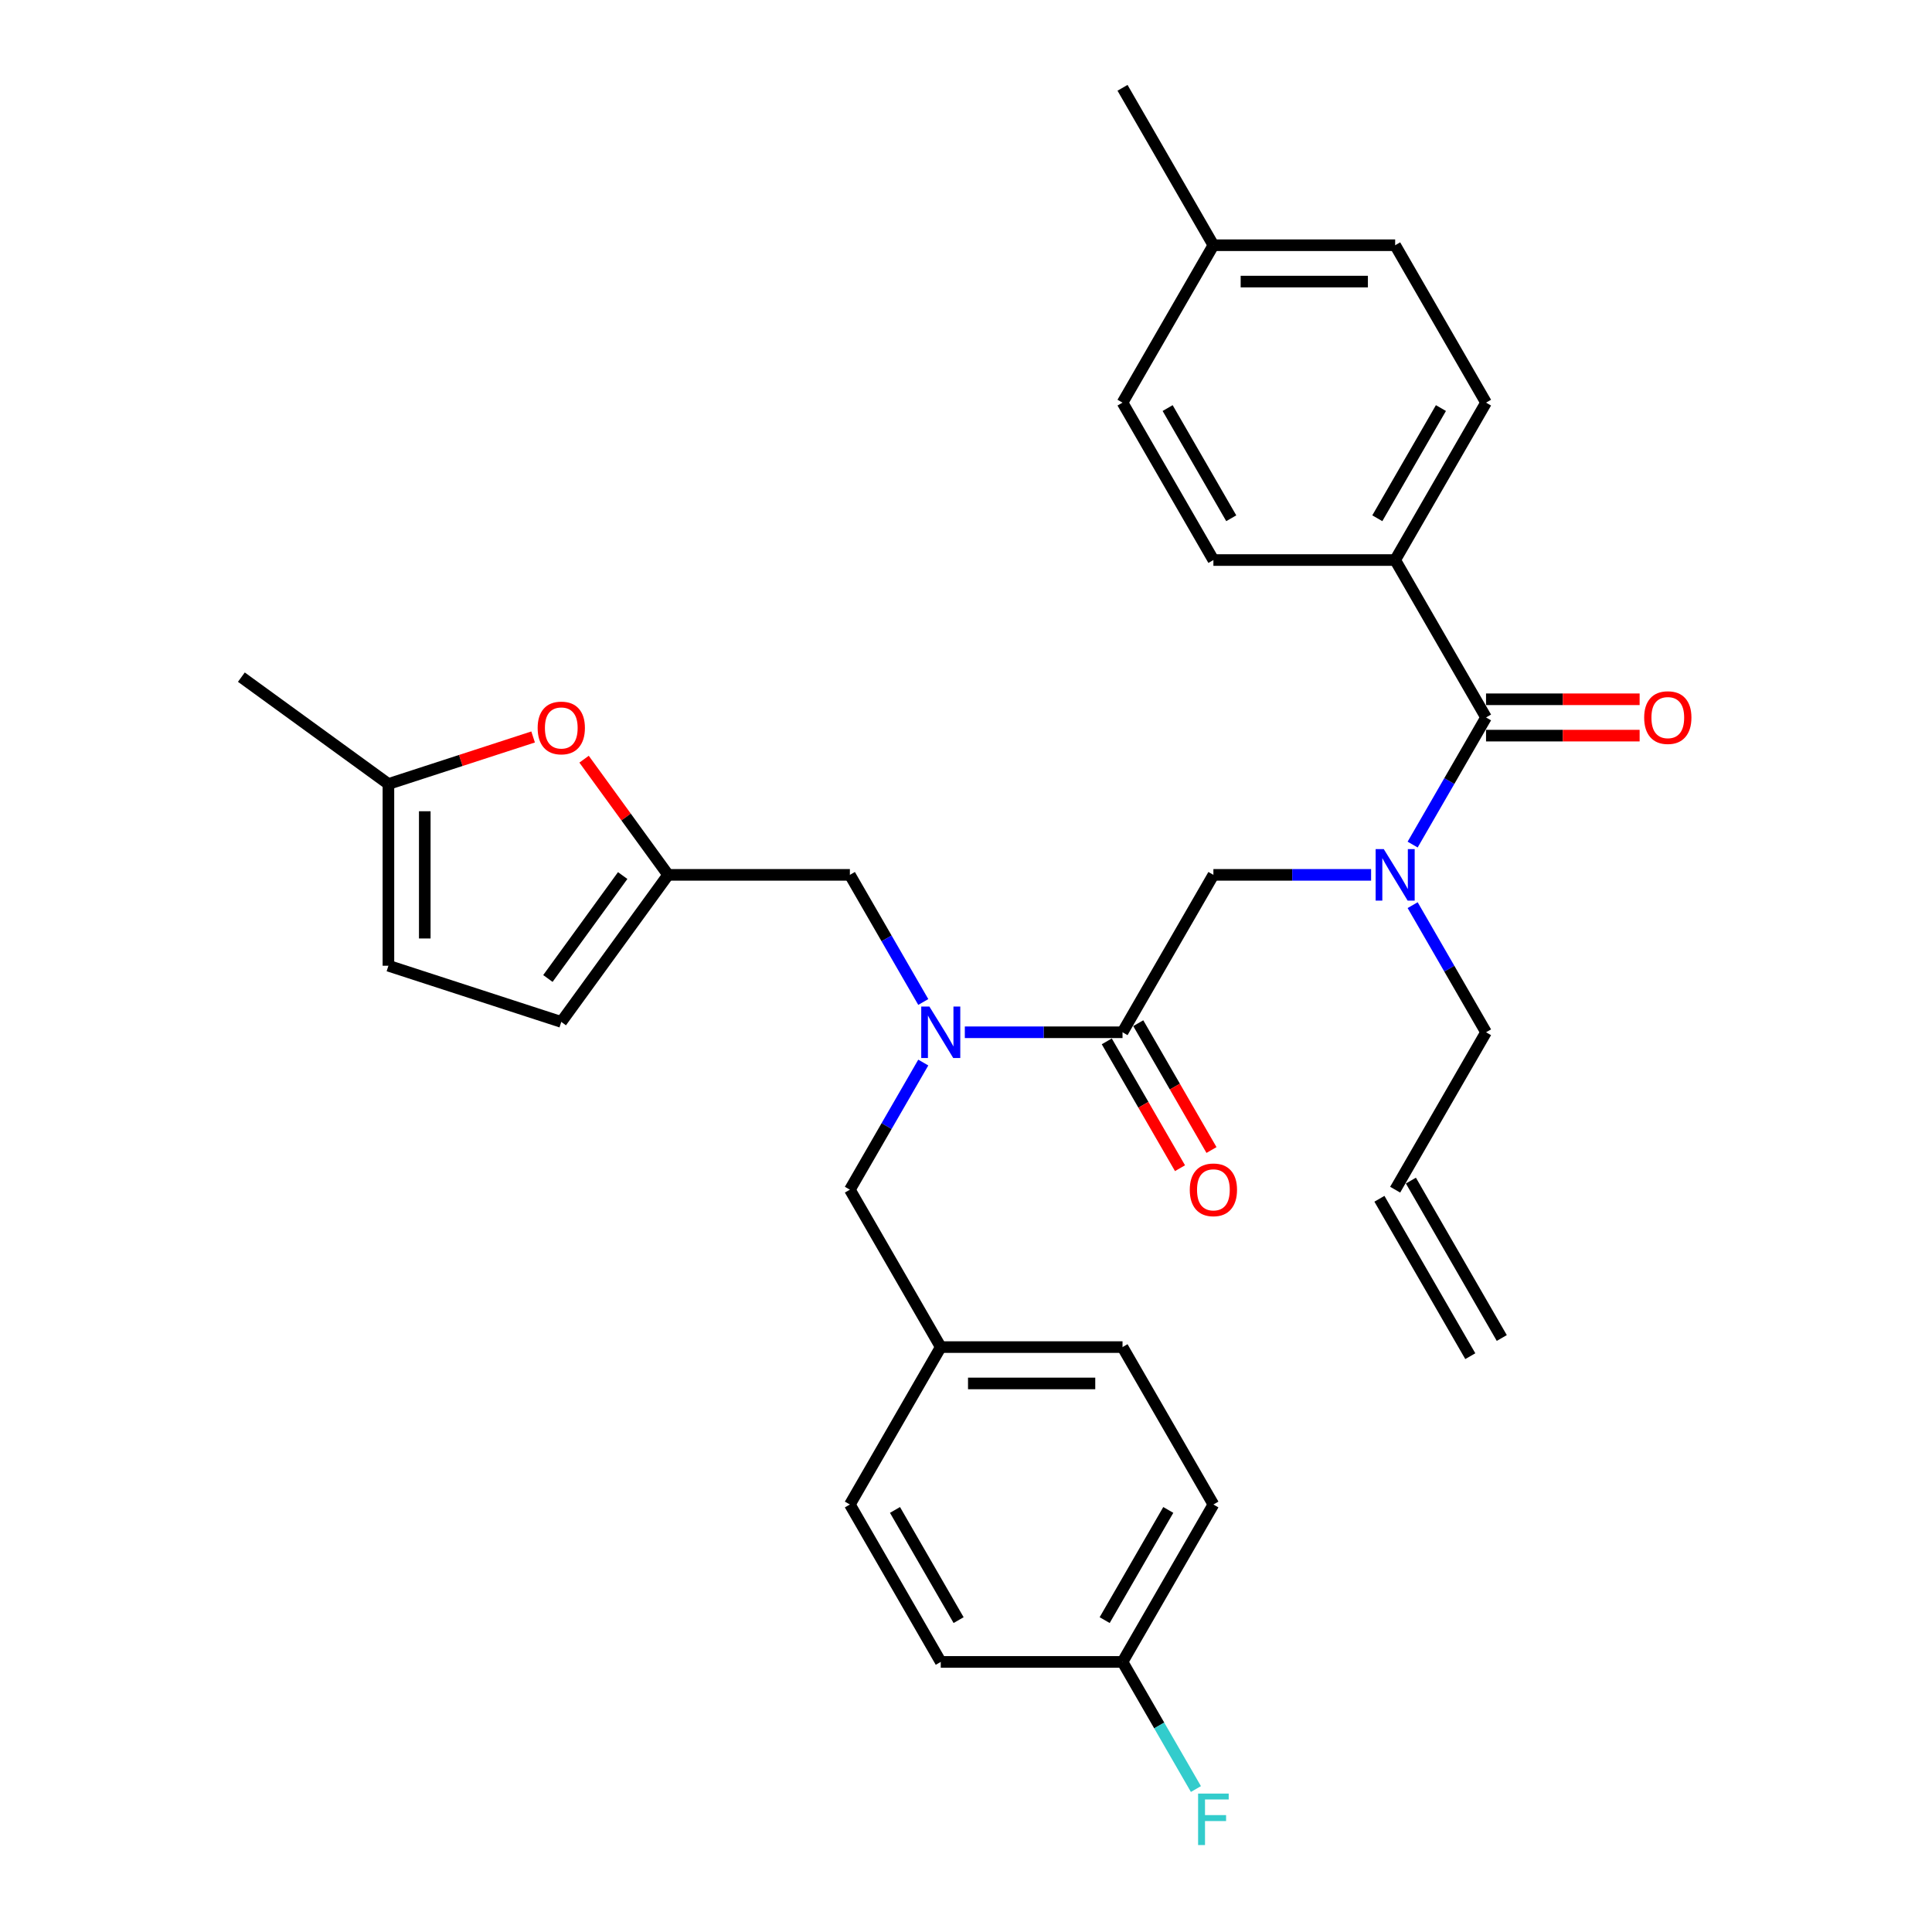 <?xml version='1.0' encoding='iso-8859-1'?>
<svg version='1.1' baseProfile='full'
              xmlns='http://www.w3.org/2000/svg'
                      xmlns:rdkit='http://www.rdkit.org/xml'
                      xmlns:xlink='http://www.w3.org/1999/xlink'
                  xml:space='preserve'
width='1000px' height='1000px' viewBox='0 0 1000 1000'>
<!-- END OF HEADER -->
<rect style='opacity:1.0;fill:#FFFFFF;stroke:none' width='1000' height='1000' x='0' y='0'> </rect>
<path class='bond-0' d='M 722.132,289.878 L 769.172,208.404' style='fill:none;fill-rule:evenodd;stroke:#000000;stroke-width:6px;stroke-linecap:butt;stroke-linejoin:miter;stroke-opacity:1' />
<path class='bond-0' d='M 712.893,268.249 L 745.821,211.217' style='fill:none;fill-rule:evenodd;stroke:#000000;stroke-width:6px;stroke-linecap:butt;stroke-linejoin:miter;stroke-opacity:1' />
<path class='bond-1' d='M 722.132,289.878 L 628.054,289.878' style='fill:none;fill-rule:evenodd;stroke:#000000;stroke-width:6px;stroke-linecap:butt;stroke-linejoin:miter;stroke-opacity:1' />
<path class='bond-2' d='M 722.132,289.878 L 769.172,371.353' style='fill:none;fill-rule:evenodd;stroke:#000000;stroke-width:6px;stroke-linecap:butt;stroke-linejoin:miter;stroke-opacity:1' />
<path class='bond-3' d='M 581.014,534.302 L 540.203,534.302' style='fill:none;fill-rule:evenodd;stroke:#000000;stroke-width:6px;stroke-linecap:butt;stroke-linejoin:miter;stroke-opacity:1' />
<path class='bond-3' d='M 540.203,534.302 L 499.391,534.302' style='fill:none;fill-rule:evenodd;stroke:#0000FF;stroke-width:6px;stroke-linecap:butt;stroke-linejoin:miter;stroke-opacity:1' />
<path class='bond-4' d='M 581.014,534.302 L 628.054,452.828' style='fill:none;fill-rule:evenodd;stroke:#000000;stroke-width:6px;stroke-linecap:butt;stroke-linejoin:miter;stroke-opacity:1' />
<path class='bond-5' d='M 572.867,539.006 L 591.818,571.831' style='fill:none;fill-rule:evenodd;stroke:#000000;stroke-width:6px;stroke-linecap:butt;stroke-linejoin:miter;stroke-opacity:1' />
<path class='bond-5' d='M 591.818,571.831 L 610.77,604.657' style='fill:none;fill-rule:evenodd;stroke:#FF0000;stroke-width:6px;stroke-linecap:butt;stroke-linejoin:miter;stroke-opacity:1' />
<path class='bond-5' d='M 589.162,529.598 L 608.113,562.424' style='fill:none;fill-rule:evenodd;stroke:#000000;stroke-width:6px;stroke-linecap:butt;stroke-linejoin:miter;stroke-opacity:1' />
<path class='bond-5' d='M 608.113,562.424 L 627.065,595.249' style='fill:none;fill-rule:evenodd;stroke:#FF0000;stroke-width:6px;stroke-linecap:butt;stroke-linejoin:miter;stroke-opacity:1' />
<path class='bond-6' d='M 628.054,452.828 L 668.865,452.828' style='fill:none;fill-rule:evenodd;stroke:#000000;stroke-width:6px;stroke-linecap:butt;stroke-linejoin:miter;stroke-opacity:1' />
<path class='bond-6' d='M 668.865,452.828 L 709.676,452.828' style='fill:none;fill-rule:evenodd;stroke:#0000FF;stroke-width:6px;stroke-linecap:butt;stroke-linejoin:miter;stroke-opacity:1' />
<path class='bond-7' d='M 731.182,437.154 L 750.177,404.254' style='fill:none;fill-rule:evenodd;stroke:#0000FF;stroke-width:6px;stroke-linecap:butt;stroke-linejoin:miter;stroke-opacity:1' />
<path class='bond-7' d='M 750.177,404.254 L 769.172,371.353' style='fill:none;fill-rule:evenodd;stroke:#000000;stroke-width:6px;stroke-linecap:butt;stroke-linejoin:miter;stroke-opacity:1' />
<path class='bond-8' d='M 731.182,468.501 L 750.177,501.402' style='fill:none;fill-rule:evenodd;stroke:#0000FF;stroke-width:6px;stroke-linecap:butt;stroke-linejoin:miter;stroke-opacity:1' />
<path class='bond-8' d='M 750.177,501.402 L 769.172,534.302' style='fill:none;fill-rule:evenodd;stroke:#000000;stroke-width:6px;stroke-linecap:butt;stroke-linejoin:miter;stroke-opacity:1' />
<path class='bond-9' d='M 769.172,380.761 L 808.92,380.761' style='fill:none;fill-rule:evenodd;stroke:#000000;stroke-width:6px;stroke-linecap:butt;stroke-linejoin:miter;stroke-opacity:1' />
<path class='bond-9' d='M 808.92,380.761 L 848.668,380.761' style='fill:none;fill-rule:evenodd;stroke:#FF0000;stroke-width:6px;stroke-linecap:butt;stroke-linejoin:miter;stroke-opacity:1' />
<path class='bond-9' d='M 769.172,361.945 L 808.92,361.945' style='fill:none;fill-rule:evenodd;stroke:#000000;stroke-width:6px;stroke-linecap:butt;stroke-linejoin:miter;stroke-opacity:1' />
<path class='bond-9' d='M 808.92,361.945 L 848.668,361.945' style='fill:none;fill-rule:evenodd;stroke:#FF0000;stroke-width:6px;stroke-linecap:butt;stroke-linejoin:miter;stroke-opacity:1' />
<path class='bond-10' d='M 769.172,208.404 L 722.132,126.929' style='fill:none;fill-rule:evenodd;stroke:#000000;stroke-width:6px;stroke-linecap:butt;stroke-linejoin:miter;stroke-opacity:1' />
<path class='bond-11' d='M 628.054,289.878 L 581.014,208.404' style='fill:none;fill-rule:evenodd;stroke:#000000;stroke-width:6px;stroke-linecap:butt;stroke-linejoin:miter;stroke-opacity:1' />
<path class='bond-11' d='M 637.293,268.249 L 604.365,211.217' style='fill:none;fill-rule:evenodd;stroke:#000000;stroke-width:6px;stroke-linecap:butt;stroke-linejoin:miter;stroke-opacity:1' />
<path class='bond-12' d='M 777.319,692.547 L 730.28,611.073' style='fill:none;fill-rule:evenodd;stroke:#000000;stroke-width:6px;stroke-linecap:butt;stroke-linejoin:miter;stroke-opacity:1' />
<path class='bond-12' d='M 761.024,701.955 L 713.985,620.481' style='fill:none;fill-rule:evenodd;stroke:#000000;stroke-width:6px;stroke-linecap:butt;stroke-linejoin:miter;stroke-opacity:1' />
<path class='bond-13' d='M 439.896,452.828 L 345.817,452.828' style='fill:none;fill-rule:evenodd;stroke:#000000;stroke-width:6px;stroke-linecap:butt;stroke-linejoin:miter;stroke-opacity:1' />
<path class='bond-14' d='M 439.896,452.828 L 458.891,485.728' style='fill:none;fill-rule:evenodd;stroke:#000000;stroke-width:6px;stroke-linecap:butt;stroke-linejoin:miter;stroke-opacity:1' />
<path class='bond-14' d='M 458.891,485.728 L 477.886,518.629' style='fill:none;fill-rule:evenodd;stroke:#0000FF;stroke-width:6px;stroke-linecap:butt;stroke-linejoin:miter;stroke-opacity:1' />
<path class='bond-15' d='M 477.886,549.976 L 458.891,582.876' style='fill:none;fill-rule:evenodd;stroke:#0000FF;stroke-width:6px;stroke-linecap:butt;stroke-linejoin:miter;stroke-opacity:1' />
<path class='bond-15' d='M 458.891,582.876 L 439.896,615.777' style='fill:none;fill-rule:evenodd;stroke:#000000;stroke-width:6px;stroke-linecap:butt;stroke-linejoin:miter;stroke-opacity:1' />
<path class='bond-16' d='M 722.132,615.777 L 769.172,534.302' style='fill:none;fill-rule:evenodd;stroke:#000000;stroke-width:6px;stroke-linecap:butt;stroke-linejoin:miter;stroke-opacity:1' />
<path class='bond-17' d='M 275.937,381.454 L 238.491,393.621' style='fill:none;fill-rule:evenodd;stroke:#FF0000;stroke-width:6px;stroke-linecap:butt;stroke-linejoin:miter;stroke-opacity:1' />
<path class='bond-17' d='M 238.491,393.621 L 201.045,405.788' style='fill:none;fill-rule:evenodd;stroke:#000000;stroke-width:6px;stroke-linecap:butt;stroke-linejoin:miter;stroke-opacity:1' />
<path class='bond-18' d='M 302.317,392.954 L 324.067,422.891' style='fill:none;fill-rule:evenodd;stroke:#FF0000;stroke-width:6px;stroke-linecap:butt;stroke-linejoin:miter;stroke-opacity:1' />
<path class='bond-18' d='M 324.067,422.891 L 345.817,452.828' style='fill:none;fill-rule:evenodd;stroke:#000000;stroke-width:6px;stroke-linecap:butt;stroke-linejoin:miter;stroke-opacity:1' />
<path class='bond-19' d='M 201.045,405.788 L 201.045,499.867' style='fill:none;fill-rule:evenodd;stroke:#000000;stroke-width:6px;stroke-linecap:butt;stroke-linejoin:miter;stroke-opacity:1' />
<path class='bond-19' d='M 219.861,419.9 L 219.861,485.755' style='fill:none;fill-rule:evenodd;stroke:#000000;stroke-width:6px;stroke-linecap:butt;stroke-linejoin:miter;stroke-opacity:1' />
<path class='bond-20' d='M 201.045,405.788 L 124.934,350.49' style='fill:none;fill-rule:evenodd;stroke:#000000;stroke-width:6px;stroke-linecap:butt;stroke-linejoin:miter;stroke-opacity:1' />
<path class='bond-21' d='M 201.045,499.867 L 290.519,528.939' style='fill:none;fill-rule:evenodd;stroke:#000000;stroke-width:6px;stroke-linecap:butt;stroke-linejoin:miter;stroke-opacity:1' />
<path class='bond-22' d='M 290.519,528.939 L 345.817,452.828' style='fill:none;fill-rule:evenodd;stroke:#000000;stroke-width:6px;stroke-linecap:butt;stroke-linejoin:miter;stroke-opacity:1' />
<path class='bond-22' d='M 283.592,506.463 L 322.3,453.185' style='fill:none;fill-rule:evenodd;stroke:#000000;stroke-width:6px;stroke-linecap:butt;stroke-linejoin:miter;stroke-opacity:1' />
<path class='bond-23' d='M 628.054,778.726 L 581.014,860.201' style='fill:none;fill-rule:evenodd;stroke:#000000;stroke-width:6px;stroke-linecap:butt;stroke-linejoin:miter;stroke-opacity:1' />
<path class='bond-23' d='M 604.703,781.539 L 571.775,838.572' style='fill:none;fill-rule:evenodd;stroke:#000000;stroke-width:6px;stroke-linecap:butt;stroke-linejoin:miter;stroke-opacity:1' />
<path class='bond-24' d='M 628.054,778.726 L 581.014,697.251' style='fill:none;fill-rule:evenodd;stroke:#000000;stroke-width:6px;stroke-linecap:butt;stroke-linejoin:miter;stroke-opacity:1' />
<path class='bond-25' d='M 581.014,860.201 L 486.935,860.201' style='fill:none;fill-rule:evenodd;stroke:#000000;stroke-width:6px;stroke-linecap:butt;stroke-linejoin:miter;stroke-opacity:1' />
<path class='bond-26' d='M 581.014,860.201 L 600.009,893.101' style='fill:none;fill-rule:evenodd;stroke:#000000;stroke-width:6px;stroke-linecap:butt;stroke-linejoin:miter;stroke-opacity:1' />
<path class='bond-26' d='M 600.009,893.101 L 619.004,926.002' style='fill:none;fill-rule:evenodd;stroke:#33CCCC;stroke-width:6px;stroke-linecap:butt;stroke-linejoin:miter;stroke-opacity:1' />
<path class='bond-27' d='M 486.935,860.201 L 439.896,778.726' style='fill:none;fill-rule:evenodd;stroke:#000000;stroke-width:6px;stroke-linecap:butt;stroke-linejoin:miter;stroke-opacity:1' />
<path class='bond-27' d='M 496.174,838.572 L 463.247,781.539' style='fill:none;fill-rule:evenodd;stroke:#000000;stroke-width:6px;stroke-linecap:butt;stroke-linejoin:miter;stroke-opacity:1' />
<path class='bond-28' d='M 439.896,778.726 L 486.935,697.251' style='fill:none;fill-rule:evenodd;stroke:#000000;stroke-width:6px;stroke-linecap:butt;stroke-linejoin:miter;stroke-opacity:1' />
<path class='bond-29' d='M 486.935,697.251 L 581.014,697.251' style='fill:none;fill-rule:evenodd;stroke:#000000;stroke-width:6px;stroke-linecap:butt;stroke-linejoin:miter;stroke-opacity:1' />
<path class='bond-29' d='M 501.047,716.067 L 566.902,716.067' style='fill:none;fill-rule:evenodd;stroke:#000000;stroke-width:6px;stroke-linecap:butt;stroke-linejoin:miter;stroke-opacity:1' />
<path class='bond-30' d='M 486.935,697.251 L 439.896,615.777' style='fill:none;fill-rule:evenodd;stroke:#000000;stroke-width:6px;stroke-linecap:butt;stroke-linejoin:miter;stroke-opacity:1' />
<path class='bond-31' d='M 581.014,208.404 L 628.054,126.929' style='fill:none;fill-rule:evenodd;stroke:#000000;stroke-width:6px;stroke-linecap:butt;stroke-linejoin:miter;stroke-opacity:1' />
<path class='bond-32' d='M 722.132,126.929 L 628.054,126.929' style='fill:none;fill-rule:evenodd;stroke:#000000;stroke-width:6px;stroke-linecap:butt;stroke-linejoin:miter;stroke-opacity:1' />
<path class='bond-32' d='M 708.021,145.745 L 642.165,145.745' style='fill:none;fill-rule:evenodd;stroke:#000000;stroke-width:6px;stroke-linecap:butt;stroke-linejoin:miter;stroke-opacity:1' />
<path class='bond-33' d='M 628.054,126.929 L 581.014,45.455' style='fill:none;fill-rule:evenodd;stroke:#000000;stroke-width:6px;stroke-linecap:butt;stroke-linejoin:miter;stroke-opacity:1' />
<path  class='atom-3' d='M 615.823 615.852
Q 615.823 609.455, 618.984 605.88
Q 622.145 602.305, 628.054 602.305
Q 633.962 602.305, 637.123 605.88
Q 640.284 609.455, 640.284 615.852
Q 640.284 622.325, 637.085 626.013
Q 633.886 629.663, 628.054 629.663
Q 622.183 629.663, 618.984 626.013
Q 615.823 622.362, 615.823 615.852
M 628.054 626.652
Q 632.118 626.652, 634.3 623.943
Q 636.521 621.196, 636.521 615.852
Q 636.521 610.621, 634.3 607.987
Q 632.118 605.315, 628.054 605.315
Q 623.989 605.315, 621.769 607.949
Q 619.587 610.584, 619.587 615.852
Q 619.587 621.233, 621.769 623.943
Q 623.989 626.652, 628.054 626.652
' fill='#FF0000'/>
<path  class='atom-4' d='M 716.243 439.506
L 724.974 453.618
Q 725.839 455.01, 727.231 457.532
Q 728.624 460.053, 728.699 460.203
L 728.699 439.506
L 732.236 439.506
L 732.236 466.149
L 728.586 466.149
L 719.216 450.72
Q 718.125 448.914, 716.958 446.844
Q 715.829 444.774, 715.49 444.135
L 715.49 466.149
L 712.028 466.149
L 712.028 439.506
L 716.243 439.506
' fill='#0000FF'/>
<path  class='atom-6' d='M 851.02 371.428
Q 851.02 365.031, 854.181 361.456
Q 857.342 357.881, 863.251 357.881
Q 869.159 357.881, 872.32 361.456
Q 875.481 365.031, 875.481 371.428
Q 875.481 377.901, 872.282 381.589
Q 869.083 385.239, 863.251 385.239
Q 857.38 385.239, 854.181 381.589
Q 851.02 377.939, 851.02 371.428
M 863.251 382.228
Q 867.315 382.228, 869.497 379.519
Q 871.718 376.772, 871.718 371.428
Q 871.718 366.197, 869.497 363.563
Q 867.315 360.891, 863.251 360.891
Q 859.186 360.891, 856.966 363.526
Q 854.783 366.16, 854.783 371.428
Q 854.783 376.81, 856.966 379.519
Q 859.186 382.228, 863.251 382.228
' fill='#FF0000'/>
<path  class='atom-11' d='M 481.046 520.981
L 489.777 535.092
Q 490.642 536.485, 492.035 539.006
Q 493.427 541.527, 493.502 541.678
L 493.502 520.981
L 497.04 520.981
L 497.04 547.624
L 493.389 547.624
L 484.019 532.195
Q 482.928 530.389, 481.761 528.319
Q 480.632 526.249, 480.293 525.609
L 480.293 547.624
L 476.831 547.624
L 476.831 520.981
L 481.046 520.981
' fill='#0000FF'/>
<path  class='atom-14' d='M 278.289 376.792
Q 278.289 370.394, 281.45 366.819
Q 284.611 363.244, 290.519 363.244
Q 296.427 363.244, 299.588 366.819
Q 302.749 370.394, 302.749 376.792
Q 302.749 383.264, 299.551 386.952
Q 296.352 390.602, 290.519 390.602
Q 284.649 390.602, 281.45 386.952
Q 278.289 383.302, 278.289 376.792
M 290.519 387.592
Q 294.583 387.592, 296.766 384.882
Q 298.986 382.135, 298.986 376.792
Q 298.986 371.561, 296.766 368.927
Q 294.583 366.255, 290.519 366.255
Q 286.455 366.255, 284.235 368.889
Q 282.052 371.523, 282.052 376.792
Q 282.052 382.173, 284.235 384.882
Q 286.455 387.592, 290.519 387.592
' fill='#FF0000'/>
<path  class='atom-27' d='M 620.132 928.354
L 635.975 928.354
L 635.975 931.402
L 623.707 931.402
L 623.707 939.493
L 634.62 939.493
L 634.62 942.578
L 623.707 942.578
L 623.707 954.997
L 620.132 954.997
L 620.132 928.354
' fill='#33CCCC'/>
</svg>
